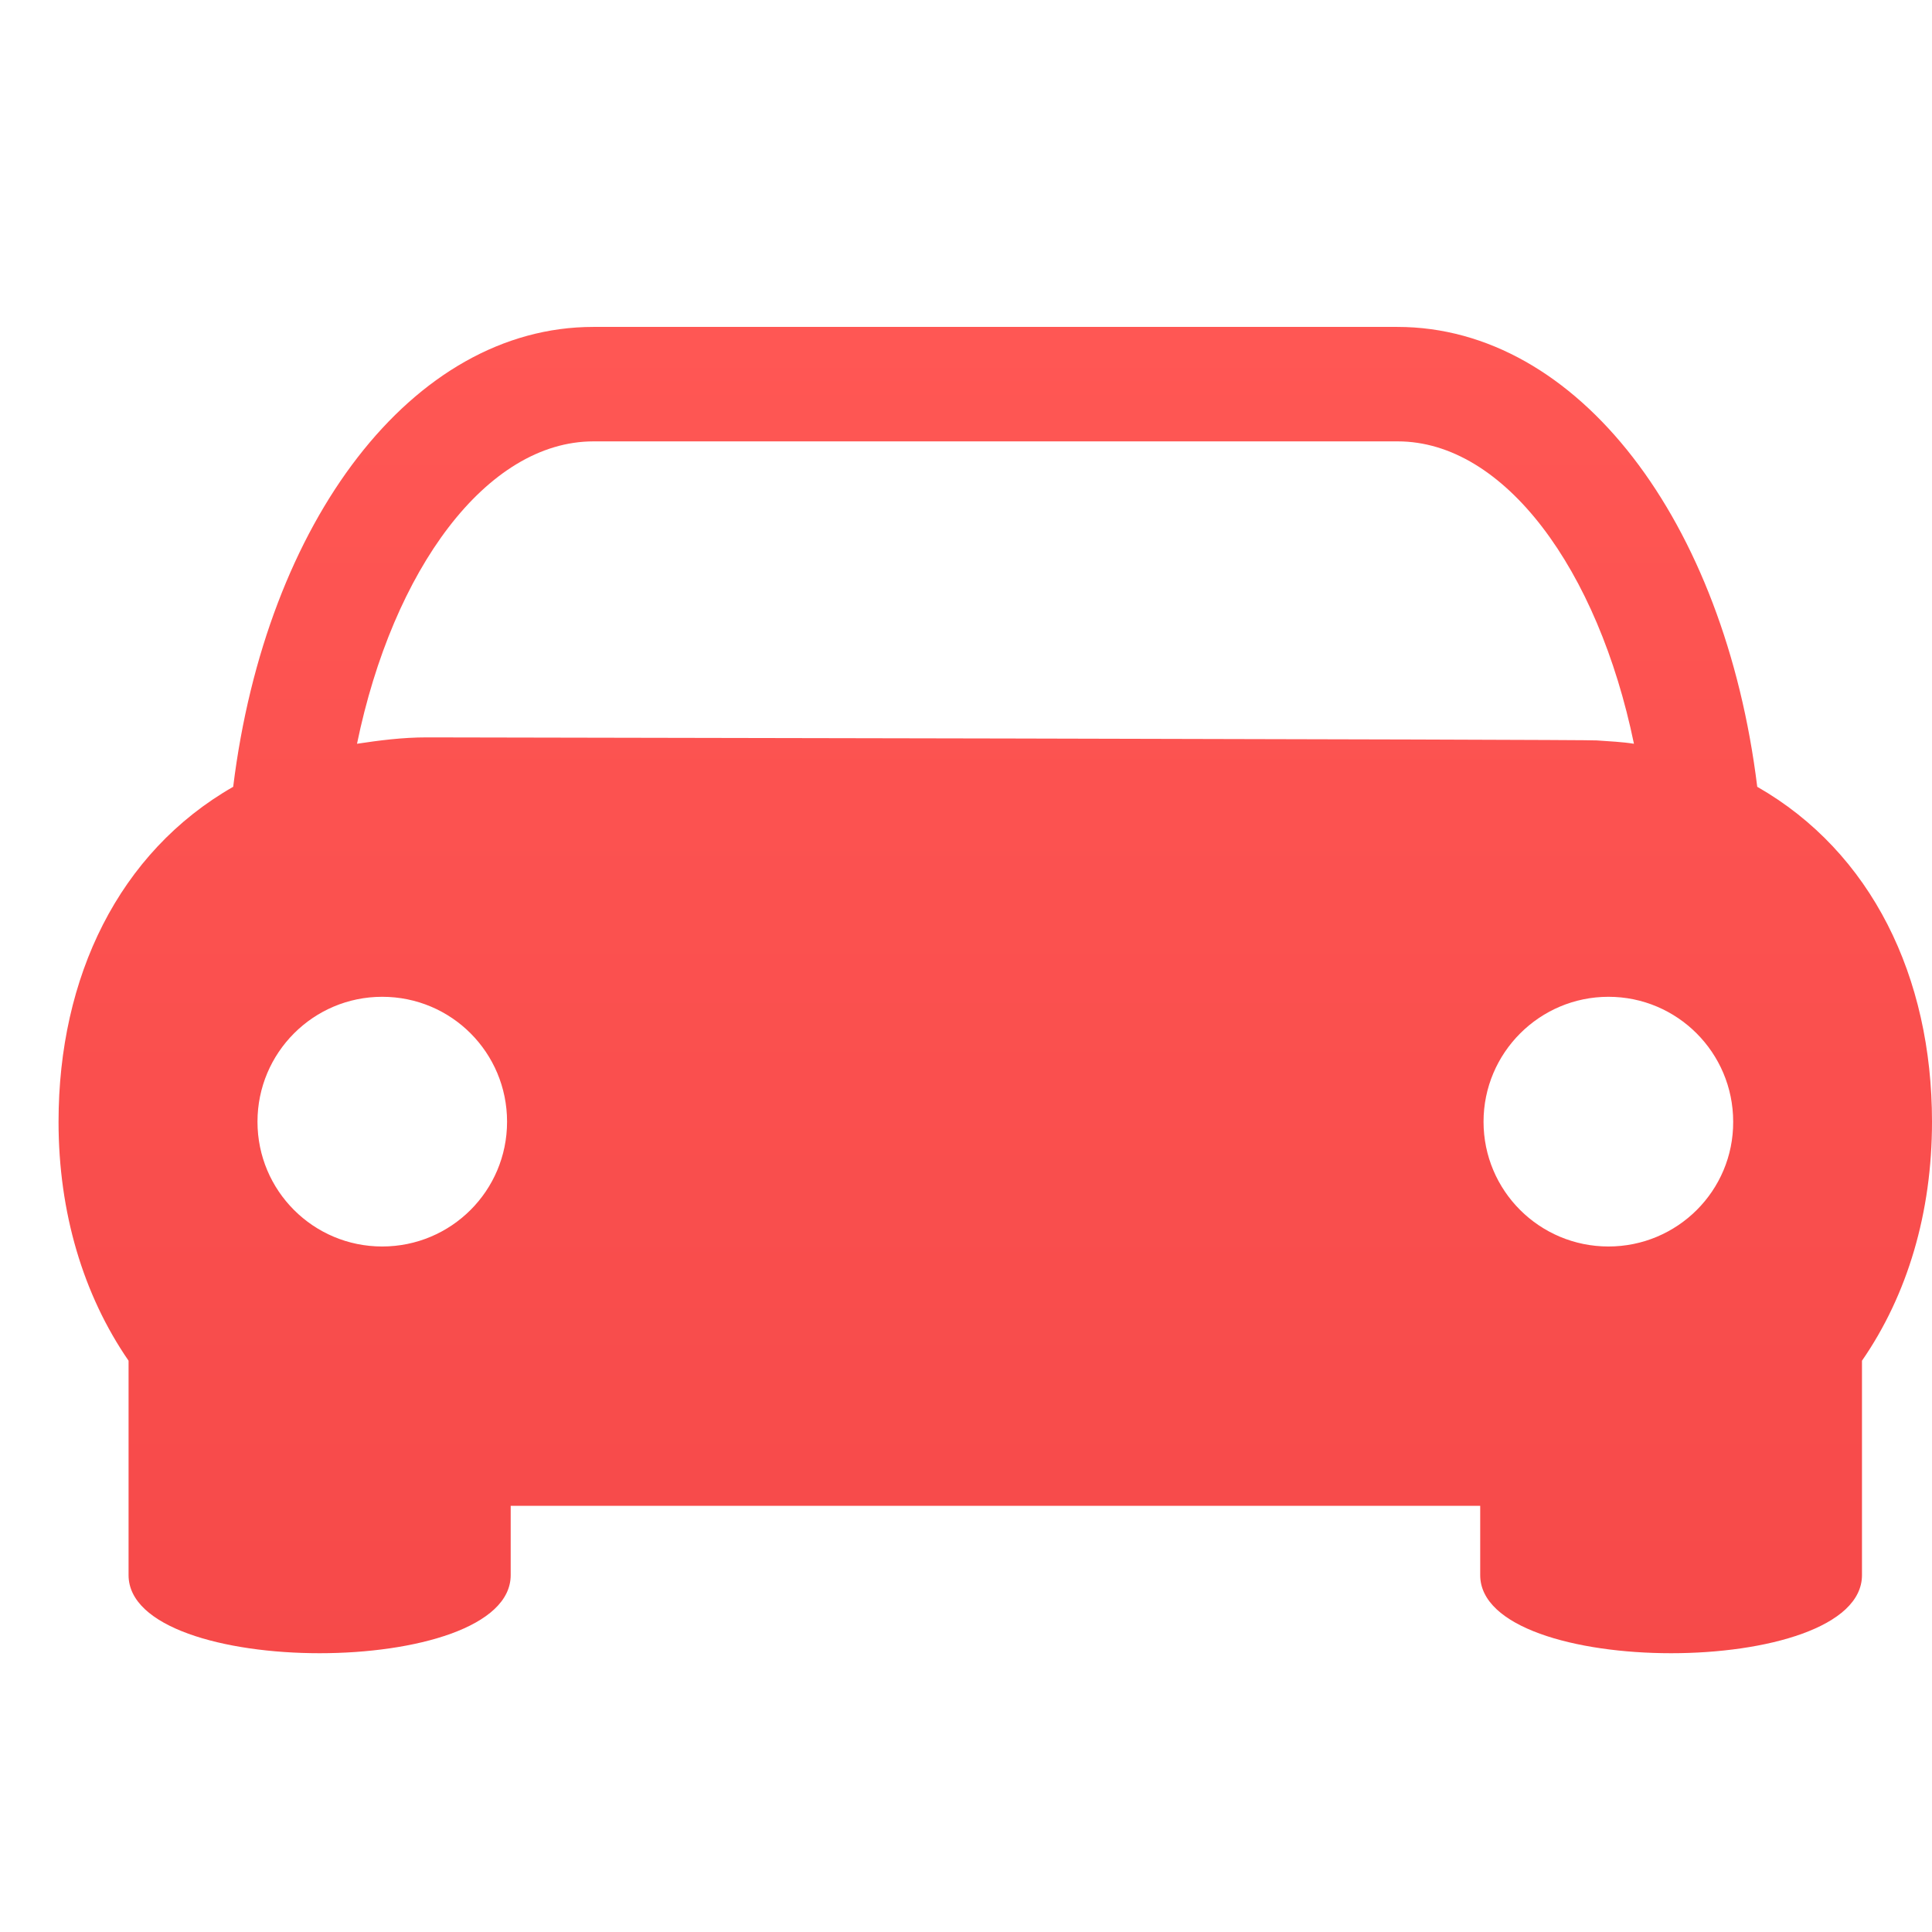 <?xml version="1.0" encoding="UTF-8"?>
<svg width="33px" height="33px" viewBox="0 0 33 33" version="1.1" xmlns="http://www.w3.org/2000/svg" xmlns:xlink="http://www.w3.org/1999/xlink">
    <!-- Generator: Sketch 59.1 (86144) - https://sketch.com -->
    <title>car</title>
    <desc>Created with Sketch.</desc>
    <defs>
        <linearGradient x1="50%" y1="0%" x2="50%" y2="100%" id="linearGradient-1">
            <stop stop-color="#FF5754" offset="0%"></stop>
            <stop stop-color="#F64949" offset="100%"></stop>
        </linearGradient>
    </defs>
    <g id="wap" stroke="none" stroke-width="1" fill="none" fill-rule="evenodd">
        <g id="wap首页" transform="translate(-289, -1624)" fill="url(#linearGradient-1)" fill-rule="nonzero">
            <g id="icon/services/car" transform="translate(290, 1624.911)">
                <path d="M30.804,25.993 L30.804,22.331 C31.582,21.207 32,19.8 32,18.249 C32,15.775 30.969,13.646 29.015,12.528 C28.458,7.997 25.958,4.673 22.868,4.673 L9.134,4.673 C6.042,4.673 3.542,7.997 2.983,12.528 C1.031,13.645 0,15.775 0,18.249 C0,19.8 0.422,21.207 1.196,22.331 L1.196,25.993 C1.196,27.772 7.723,27.772 7.723,25.993 L7.723,24.81 L24.283,24.81 L24.283,25.993 C24.283,27.772 30.804,27.772 30.804,25.993 M5.528,20.38 C4.351,20.38 3.398,19.427 3.398,18.249 C3.398,17.07 4.352,16.115 5.528,16.115 C6.712,16.115 7.661,17.07 7.661,18.249 C7.661,19.427 6.708,20.38 5.528,20.38 M6.293,11.684 C5.867,11.684 5.478,11.736 5.098,11.793 C5.711,8.818 7.311,6.628 9.138,6.628 L22.873,6.628 C24.698,6.628 26.295,8.818 26.909,11.793 C26.709,11.761 26.488,11.751 26.274,11.736 C26.274,11.718 6.293,11.684 6.293,11.684 M26.474,20.38 C25.295,20.38 24.34,19.427 24.34,18.249 C24.34,17.07 25.299,16.115 26.474,16.115 C27.649,16.115 28.604,17.07 28.604,18.249 C28.609,19.427 27.651,20.38 26.474,20.38" id="形状"></path>
            </g>
        </g>
    </g>
</svg>